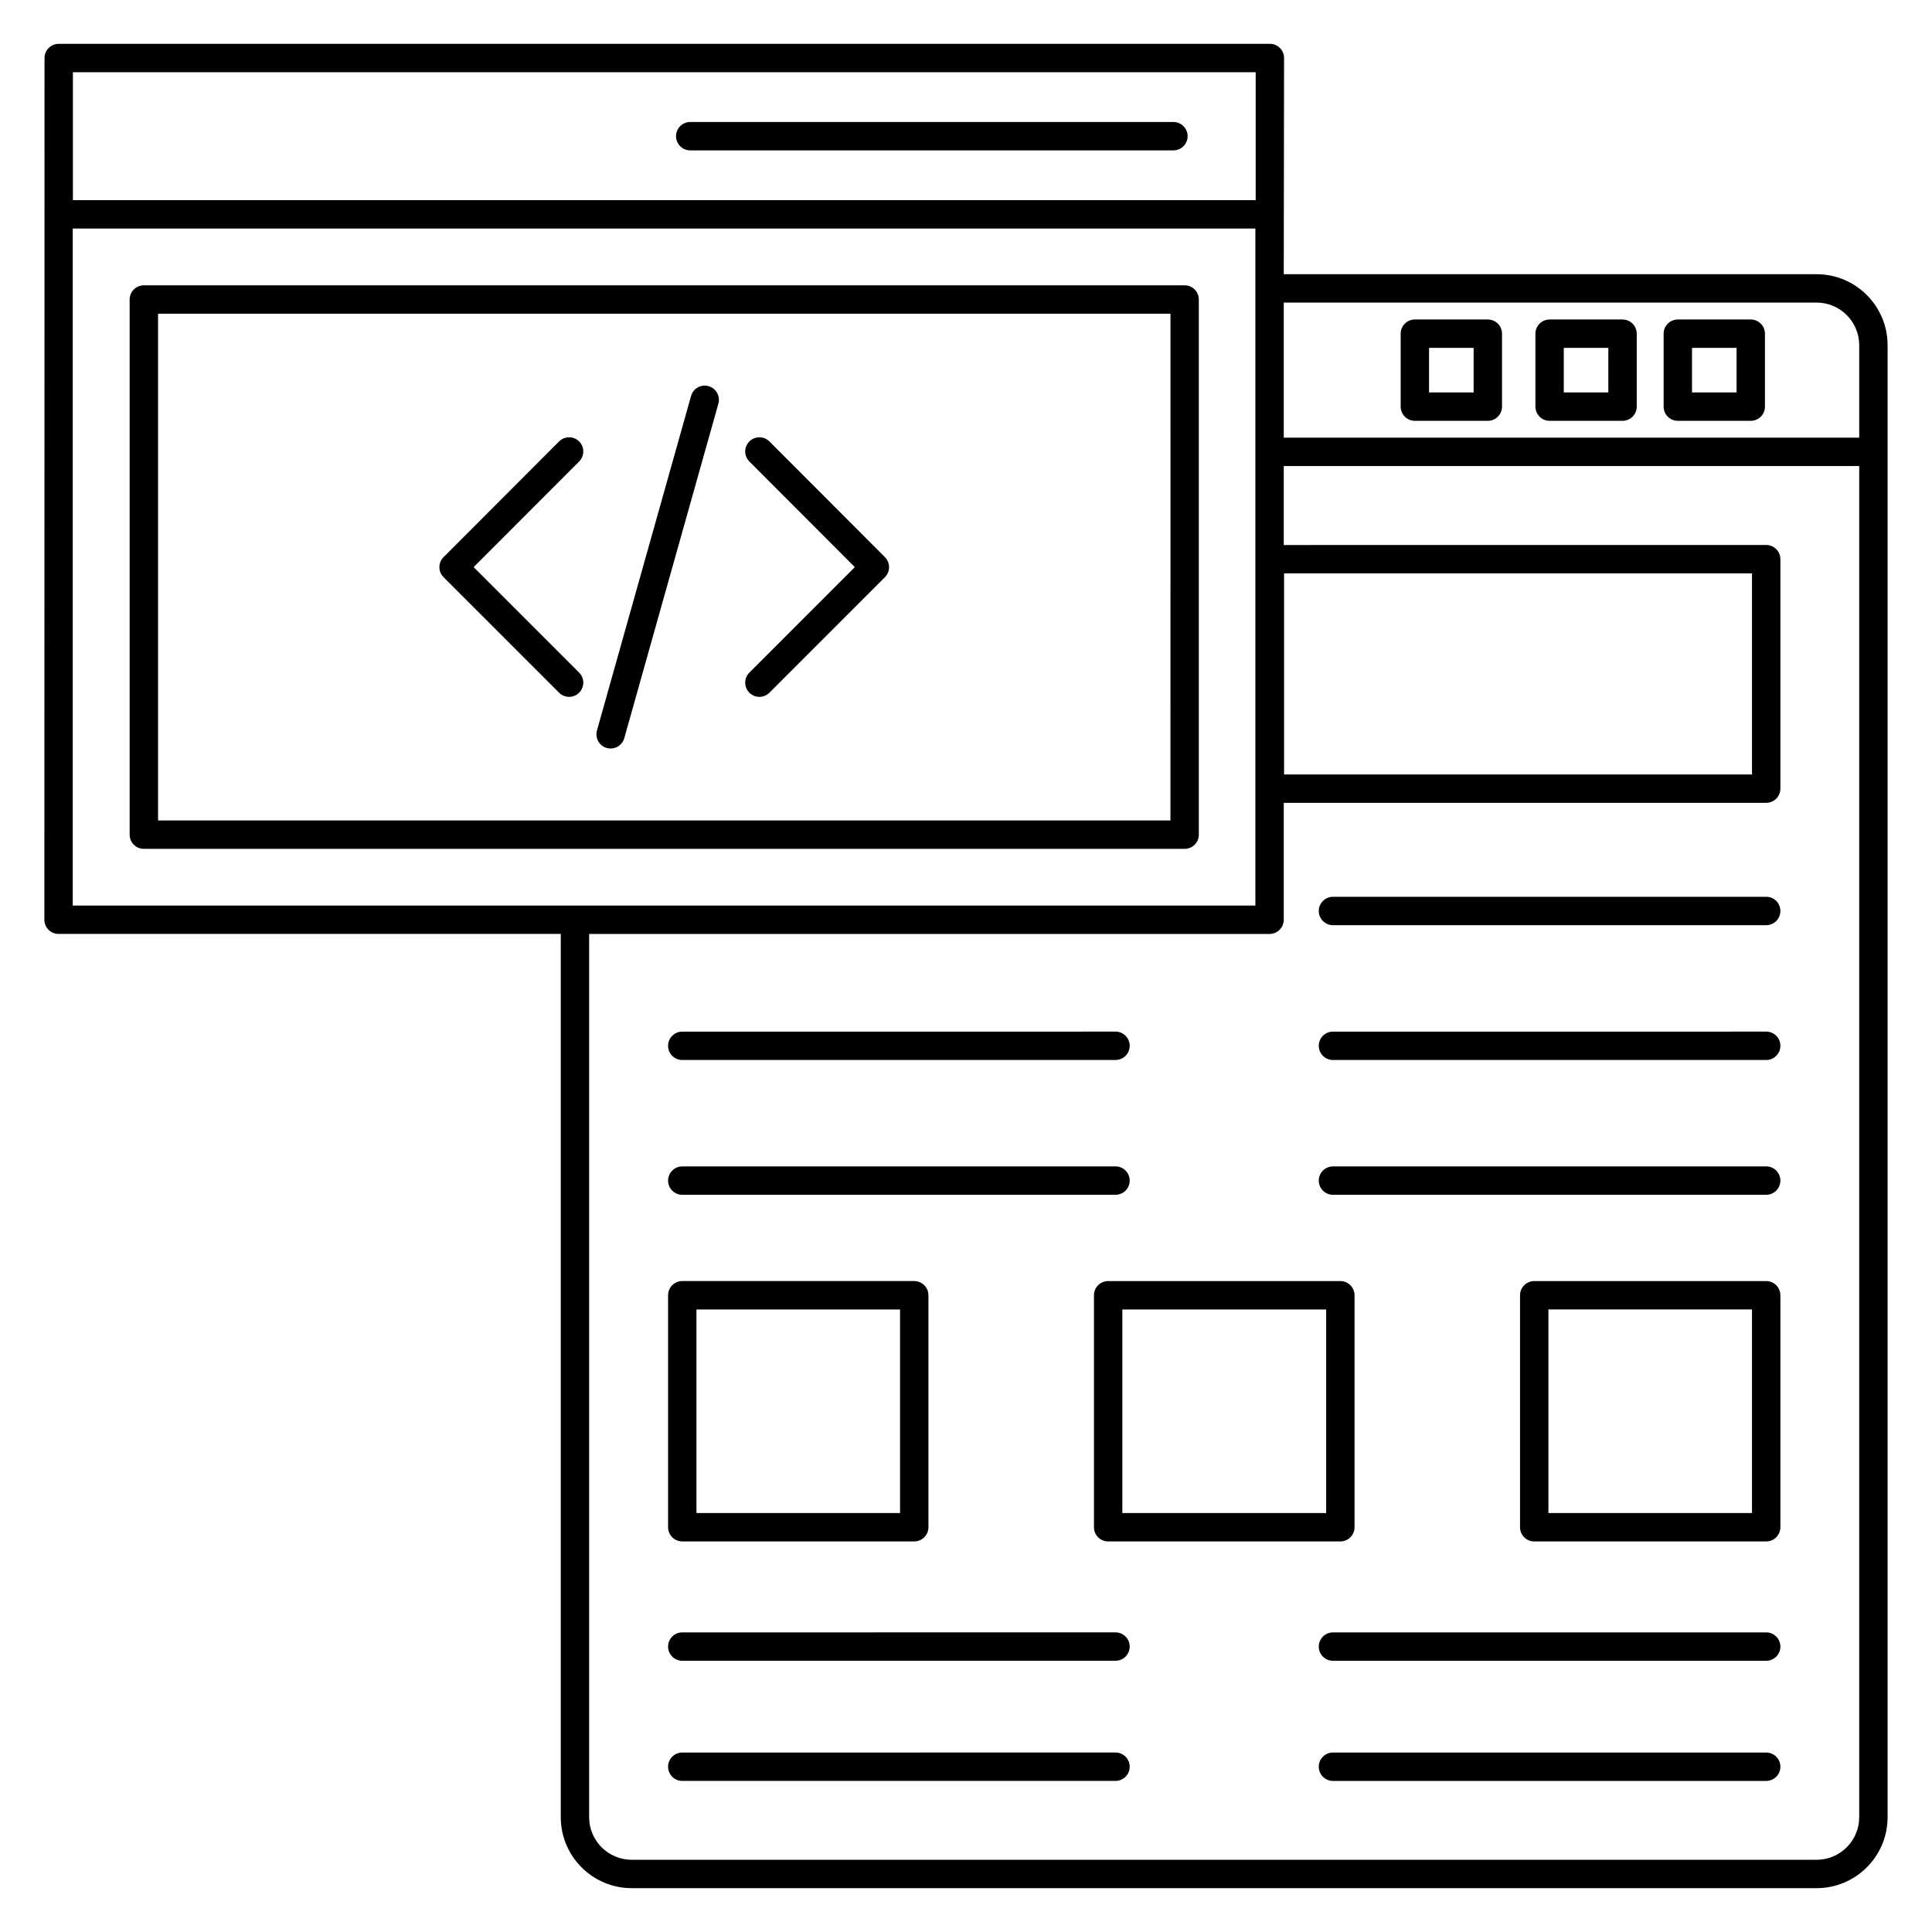 <?xml version="1.0" encoding="UTF-8"?>
<!-- Uploaded to: SVG Repo, www.svgrepo.com, Generator: SVG Repo Mixer Tools -->
<svg fill="#000000" width="800px" height="800px" version="1.1" viewBox="144 144 512 512" xmlns="http://www.w3.org/2000/svg">
 <g>
  <path d="m324.81 424.91h114.81c2.078 0 3.762-1.68 3.762-3.762 0-2.078-1.68-3.762-3.762-3.762l-114.81 0.004c-2.078 0-3.762 1.68-3.762 3.762 0 2.078 1.684 3.758 3.762 3.758z"/>
  <path d="m324.81 460.63h114.81c2.078 0 3.762-1.68 3.762-3.762 0-2.078-1.68-3.762-3.762-3.762l-114.81 0.004c-2.078 0-3.762 1.68-3.762 3.762 0 2.074 1.684 3.758 3.762 3.758z"/>
  <path d="m497.25 389.18h114.81c2.078 0 3.762-1.68 3.762-3.762 0-2.078-1.68-3.762-3.762-3.762l-114.81 0.004c-2.078 0-3.762 1.68-3.762 3.762 0 2.074 1.684 3.758 3.762 3.758z"/>
  <path d="m497.25 424.91h114.81c2.078 0 3.762-1.68 3.762-3.762 0-2.078-1.68-3.762-3.762-3.762l-114.81 0.004c-2.078 0-3.762 1.68-3.762 3.762 0 2.078 1.684 3.758 3.762 3.758z"/>
  <path d="m497.25 460.63h114.81c2.078 0 3.762-1.68 3.762-3.762 0-2.078-1.68-3.762-3.762-3.762l-114.81 0.004c-2.078 0-3.762 1.68-3.762 3.762 0 2.074 1.684 3.758 3.762 3.758z"/>
  <path d="m324.81 584.12h114.81c2.078 0 3.762-1.68 3.762-3.762 0-2.078-1.68-3.762-3.762-3.762l-114.81 0.004c-2.078 0-3.762 1.68-3.762 3.762 0 2.078 1.684 3.758 3.762 3.758z"/>
  <path d="m324.81 615.96h114.81c2.078 0 3.762-1.68 3.762-3.762 0-2.078-1.68-3.762-3.762-3.762l-114.81 0.004c-2.078 0-3.762 1.68-3.762 3.762 0 2.078 1.684 3.758 3.762 3.758z"/>
  <path d="m612.06 576.6h-114.81c-2.078 0-3.762 1.68-3.762 3.762 0 2.078 1.68 3.762 3.762 3.762h114.81c2.078 0 3.762-1.68 3.762-3.762-0.004-2.078-1.684-3.762-3.762-3.762z"/>
  <path d="m612.06 608.44h-114.81c-2.078 0-3.762 1.68-3.762 3.762 0 2.078 1.68 3.762 3.762 3.762h114.81c2.078 0 3.762-1.68 3.762-3.762-0.004-2.078-1.684-3.762-3.762-3.762z"/>
  <path d="m612.06 483.5h-61.473c-2.078 0-3.762 1.68-3.762 3.762v61.473c0 2.078 1.68 3.762 3.762 3.762h61.473c2.078 0 3.762-1.68 3.762-3.762v-61.473c-0.004-2.082-1.684-3.762-3.762-3.762zm-3.762 61.469h-53.953v-53.953h53.953z"/>
  <path d="m433.91 487.26v61.473c0 2.078 1.68 3.762 3.762 3.762h61.535c2.078 0 3.762-1.68 3.762-3.762v-61.473c0-2.078-1.68-3.762-3.762-3.762h-61.535c-2.082 0.004-3.762 1.684-3.762 3.762zm7.519 3.762h54.016v53.953h-54.016z"/>
  <path d="m324.81 552.49h61.473c2.078 0 3.762-1.68 3.762-3.762v-61.473c0-2.078-1.68-3.762-3.762-3.762h-61.473c-2.078 0-3.762 1.68-3.762 3.762v61.473c0 2.082 1.684 3.762 3.762 3.762zm3.758-61.469h53.953v53.953h-53.953z"/>
  <path d="m457.94 219.61h-275.82c-2.078 0-3.762 1.68-3.762 3.762v141.82c0 2.078 1.68 3.762 3.762 3.762h275.82c2.078 0 3.762-1.68 3.762-3.762l-0.004-141.82c0-2.078-1.68-3.762-3.758-3.762zm-3.762 141.82h-268.29v-134.3h268.3z"/>
  <path d="m159.52 391.5h133.09v234.08c0 10.363 8.43 18.801 18.801 18.801h314.02c10.367 0 18.801-8.434 18.801-18.801v-390.11c0-10.363-8.43-18.801-18.801-18.801h-141.22c0.004-3.606 0.086-60.688 0.082-57.293 0-2.078-1.68-3.762-3.762-3.762l-320.97 0.004c-2.078 0-3.762 1.68-3.762 3.762v0.832 0.668-0.586 0.906 1.344 0.207 0.223-0.117c0 11.984-0.008 60.023-0.039 224.88 0 2.078 1.68 3.762 3.758 3.762zm324.69-167.31h141.22c6.219 0 11.281 5.059 11.281 11.281v24.512h-152.5zm0 163.55v-30.984h127.85c2.078 0 3.762-1.68 3.762-3.762v-60.805c0-2.078-1.68-3.762-3.762-3.762l-127.85 0.004v-20.93h152.5v358.08c0 6.219-5.059 11.277-11.281 11.277h-314.02c-6.219 0-11.281-5.059-11.281-11.277v-234.08h180.32c2.078 0 3.758-1.684 3.758-3.762zm0.082-38.504v-53.285h124.01v53.285zm-320.97-186.1h313.45v33.906h-313.45zm-0.043 41.434h313.41v179.41h-313.41z"/>
  <path d="m454.97 176.33h-128.05c-2.078 0-3.762 1.68-3.762 3.762 0 2.078 1.68 3.762 3.762 3.762h128.05c2.078 0 3.762-1.68 3.762-3.762 0-2.078-1.684-3.762-3.762-3.762z"/>
  <path d="m292.16 327.57c1.469 1.469 3.848 1.469 5.316 0s1.469-3.848 0-5.316l-27.957-27.957 27.957-27.992c1.469-1.473 1.469-3.852 0-5.32-1.469-1.461-3.848-1.465-5.316 0.004l-30.613 30.656c-1.469 1.469-1.469 3.848 0 5.316z"/>
  <path d="m342.59 327.57c1.469 1.469 3.848 1.469 5.316 0l30.605-30.609c1.469-1.469 1.469-3.848 0-5.316l-30.605-30.656c-1.469-1.469-3.848-1.465-5.316-0.004-1.469 1.469-1.469 3.848 0 5.32l27.949 27.992-27.949 27.957c-1.469 1.469-1.469 3.848 0 5.316z"/>
  <path d="m304.8 342.22c2.016 0.559 4.078-0.609 4.641-2.602l24.938-88.648c0.559-1.996-0.602-4.074-2.598-4.637-2.027-0.566-4.074 0.602-4.641 2.602l-24.938 88.648c-0.562 1.996 0.602 4.074 2.598 4.637z"/>
  <path d="m607.97 228.67h-19.328c-2.078 0-3.762 1.68-3.762 3.762v19.328c0 2.078 1.68 3.762 3.762 3.762h19.328c2.078 0 3.762-1.68 3.762-3.762v-19.328c-0.004-2.078-1.684-3.762-3.762-3.762zm-3.762 19.328h-11.809v-11.809h11.809z"/>
  <path d="m573.99 228.67h-19.328c-2.078 0-3.762 1.68-3.762 3.762v19.328c0 2.078 1.68 3.762 3.762 3.762h19.328c2.078 0 3.762-1.68 3.762-3.762v-19.328c-0.004-2.078-1.684-3.762-3.762-3.762zm-3.762 19.328h-11.809v-11.809h11.809z"/>
  <path d="m538.29 228.67h-19.336c-2.078 0-3.762 1.68-3.762 3.762v19.328c0 2.078 1.68 3.762 3.762 3.762h19.336c2.078 0 3.762-1.68 3.762-3.762v-19.328c-0.004-2.078-1.684-3.762-3.762-3.762zm-3.762 19.328h-11.816v-11.809h11.816z"/>
 </g>
</svg>